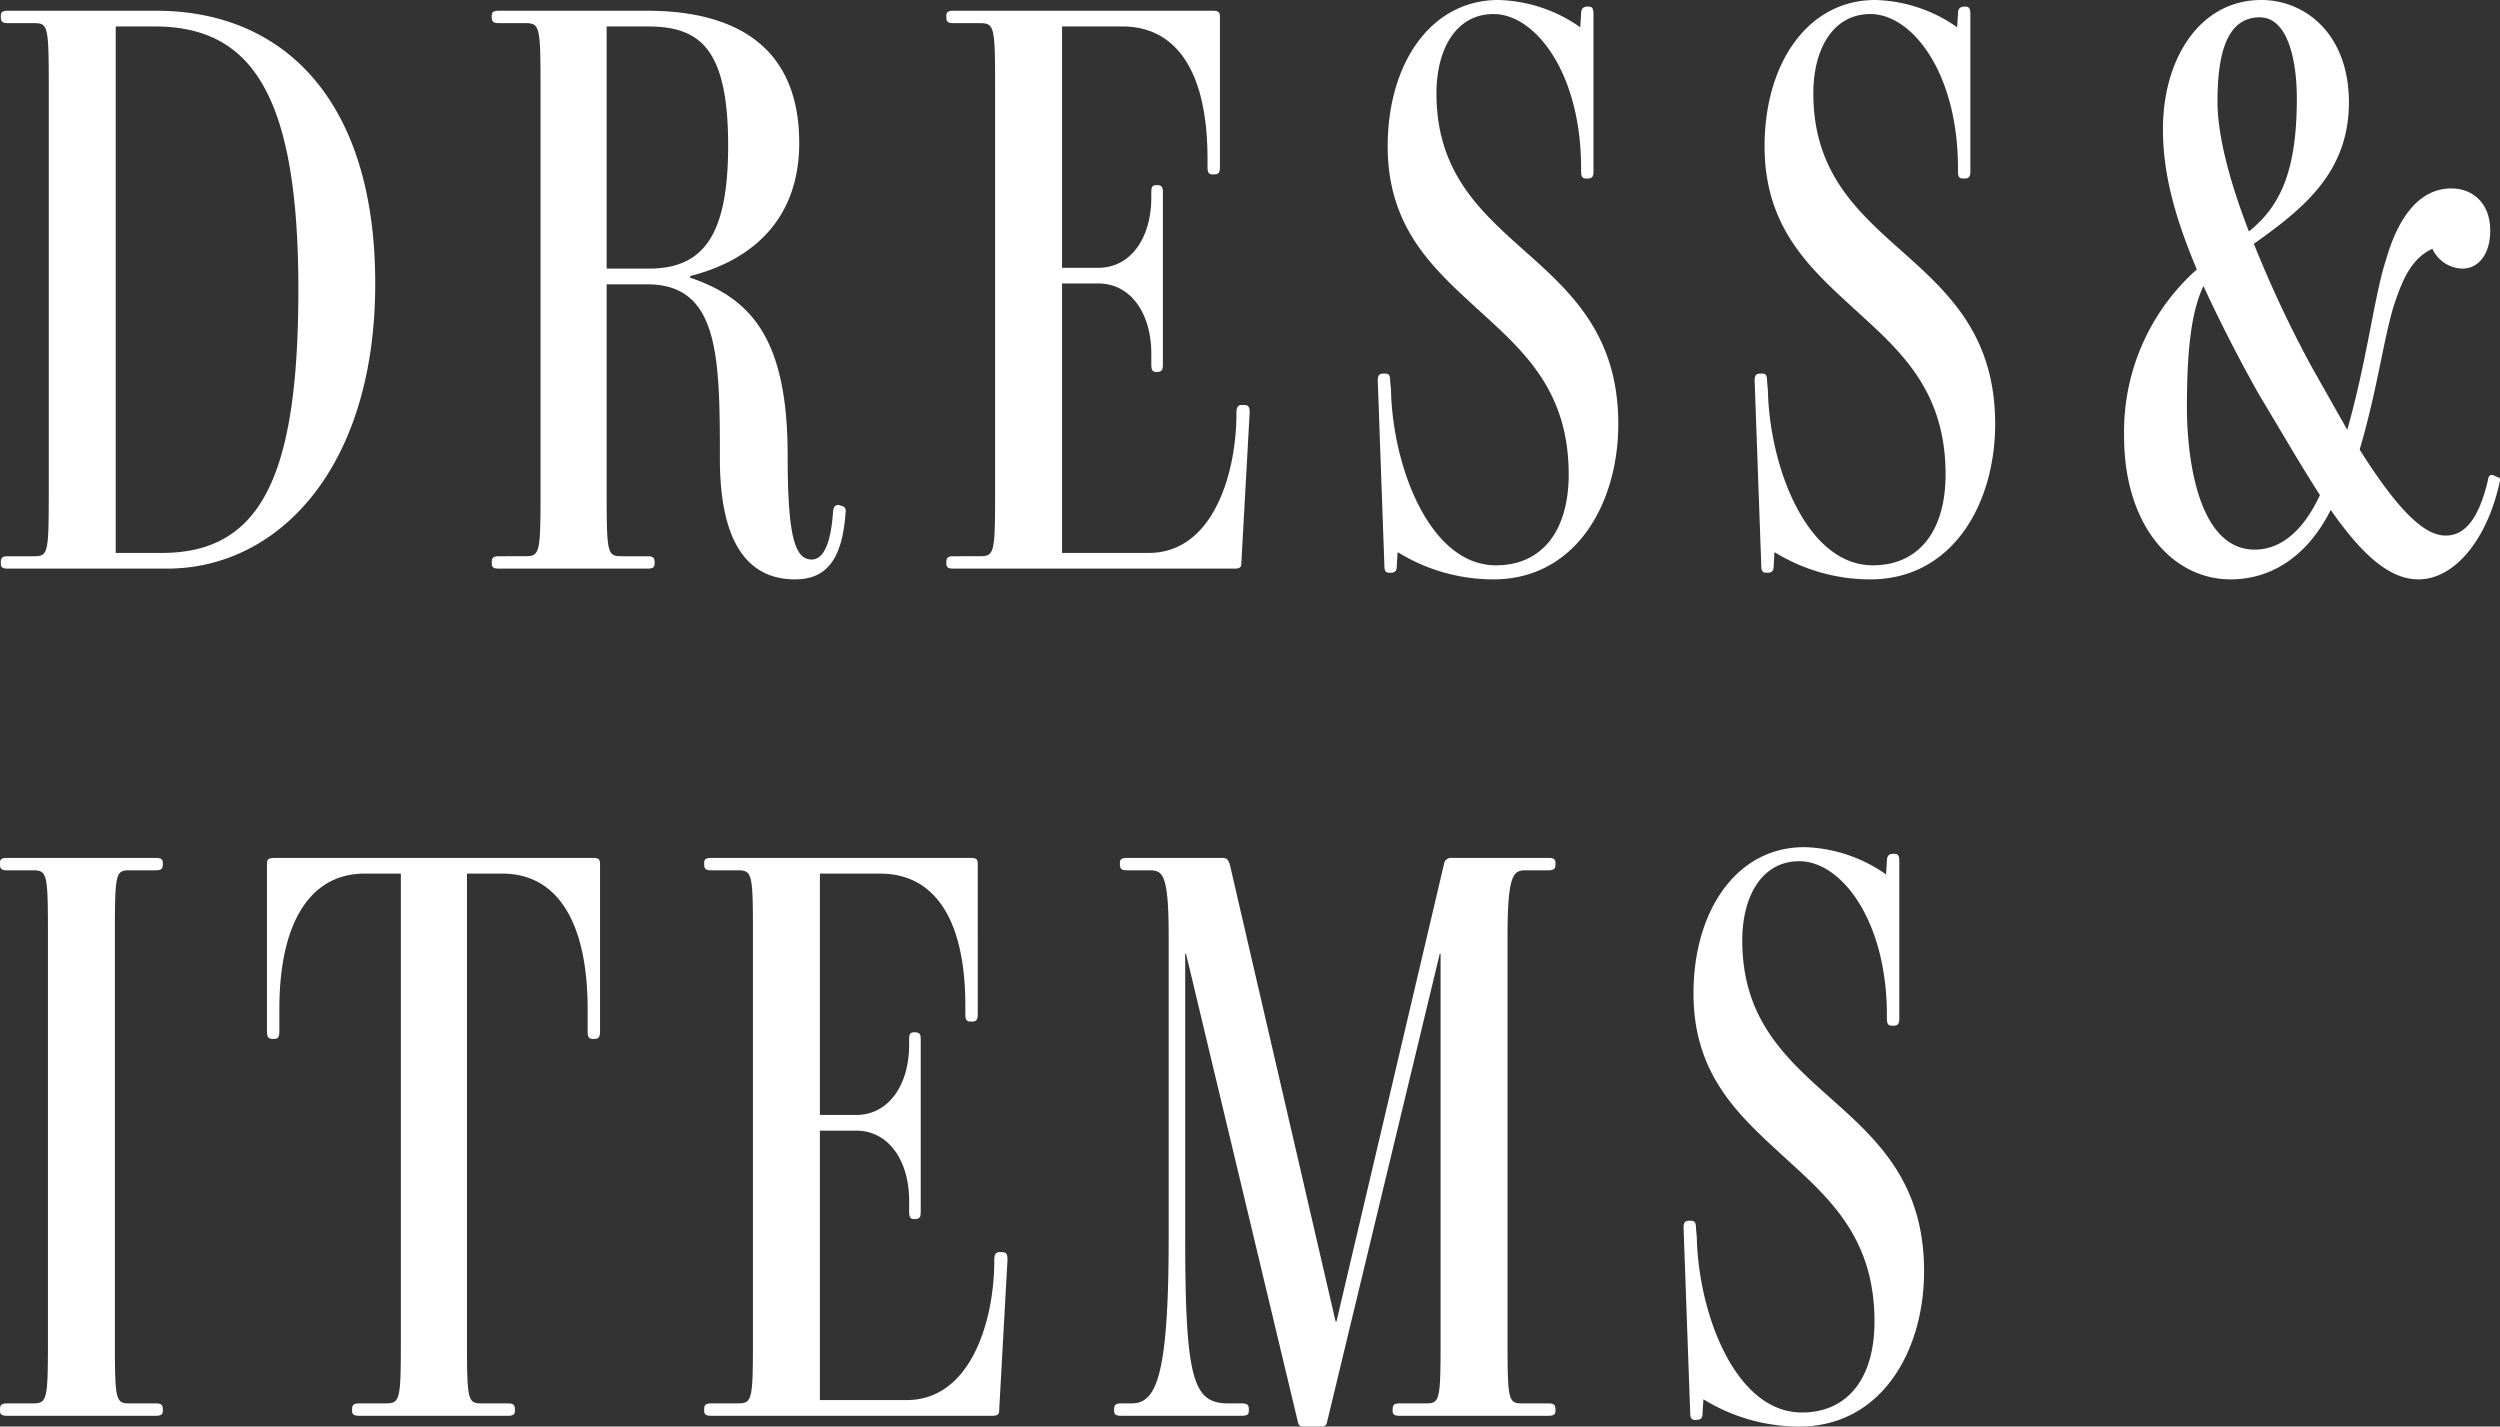 <svg xmlns="http://www.w3.org/2000/svg" width="241.985" height="138.08" viewBox="0 0 241.985 138.08">
  <rect x="0" y="0" width="241.985" height="138.08" fill="#333333" stroke="none"/>
  <path id="パス_3644" data-name="パス 3644" d="M37.6-27.6C37.6-45.36,28.72-54,16.4-54H2.08c-.48,0-.72.08-.72.48v.16c0,.48.24.56.72.56H4.56c1.36,0,1.44.24,1.44,6.08V-7.28C6-1.44,5.92-1.2,4.56-1.2H2.08c-.48,0-.72.08-.72.56v.16c0,.4.24.48.72.48H17.44C28.24,0,37.6-9.76,37.6-27.6Zm-7.44.56c0,17.92-3.52,25.52-13.2,25.52H12.48V-52.48h3.76C25.52-52.48,30.16-46.08,30.16-27.04ZM78.64-41.2C78.64-52,70.4-54,63.92-54H49.6c-.48,0-.72.08-.72.48v.16c0,.48.24.56.72.56h2.48c1.44,0,1.52.24,1.52,6.08V-7.28c0,5.84-.08,6.08-1.52,6.08H49.6c-.48,0-.72.08-.72.56v.16c0,.4.24.48.72.48H63.92c.48,0,.72-.08.72-.48V-.64c0-.48-.24-.56-.72-.56H61.44C60.08-1.2,60-1.44,60-7.28V-27.52h3.92c6.96,0,7.04,6.96,7.04,16.88,0,5.76,1.36,11.68,7.28,11.68,2.96,0,4.56-1.84,4.88-6.4.08-.48-.08-.64-.4-.72l-.24-.08c-.4,0-.48.16-.56.56-.16,2.56-.72,4.72-2.08,4.72-1.68,0-2.32-2.48-2.32-10.08,0-11.28-3.52-15.2-9.44-17.2v-.16C74.4-29.92,78.64-34.08,78.64-41.2Zm-6.88.24c0,8.72-2.4,11.92-7.68,11.92H60V-52.48h3.92C68.88-52.48,71.76-50.56,71.76-40.96ZM120.72,0c.64,0,.72-.16.72-.64l.8-14.48c0-.48-.08-.72-.56-.72h-.24q-.48,0-.48.72v.4c-.08,5.84-2.4,13.2-8.48,13.2h-8.4V-27.6h3.52c3.12,0,5.12,2.88,5.12,6.8v1.04c0,.48.08.72.48.72h.08c.48,0,.56-.24.56-.72V-36.48c0-.4-.08-.64-.56-.64h-.08c-.4,0-.48.24-.48.64v.56c0,3.92-2,6.8-5.12,6.8h-3.52V-52.48h5.84c5.04,0,8.24,4.08,8.24,12.8v.8c0,.48.08.72.48.72h.16c.48,0,.56-.24.56-.72V-53.36c0-.48-.08-.64-.72-.64H93.6c-.48,0-.72.08-.72.48v.16c0,.48.24.56.72.56h2.48c1.44,0,1.52.24,1.52,6.08V-7.28c0,5.84-.08,6.08-1.52,6.08H93.6c-.48,0-.72.08-.72.56v.16c0,.4.24.48.72.48Zm37.2-14c0-9.2-5.2-13.28-9.92-17.52-4-3.6-7.68-7.36-7.68-14.48,0-4.32,1.92-7.68,5.52-7.68,4.08,0,8.48,5.76,8.48,14.88v.32c0,.48.08.72.48.72h.16c.48,0,.56-.24.56-.72v-15.2c0-.48-.08-.72-.48-.72h-.08c-.48,0-.64.24-.64.72l-.08,1.28a14.351,14.351,0,0,0-7.92-2.64c-6.56,0-10.72,6.16-10.72,14.16,0,7.44,3.92,11.36,7.92,15.04,4.56,4.24,9.6,8,9.6,16.72,0,5.44-2.56,8.8-7.04,8.8-6.4,0-10-9.52-10.16-16.96l-.08-.88c0-.48-.08-.72-.48-.72h-.16c-.48,0-.56.24-.56.72l.64,17.84c0,.48.08.72.48.72h.08c.56,0,.64-.24.64-.72l.08-1.28a17.612,17.612,0,0,0,9.28,2.64C153.76,1.04,157.92-6.24,157.92-14Zm36.48,0c0-9.2-5.2-13.28-9.92-17.52-4-3.6-7.68-7.36-7.68-14.48,0-4.32,1.92-7.68,5.52-7.68,4.08,0,8.48,5.76,8.48,14.88v.32c0,.48.08.72.48.72h.16c.48,0,.56-.24.56-.72v-15.2c0-.48-.08-.72-.48-.72h-.08c-.48,0-.64.24-.64.72l-.08,1.28a14.351,14.351,0,0,0-7.92-2.64c-6.56,0-10.72,6.16-10.72,14.16,0,7.44,3.92,11.36,7.92,15.04,4.56,4.24,9.6,8,9.6,16.72,0,5.44-2.56,8.8-7.04,8.8-6.4,0-10-9.52-10.16-16.96l-.08-.88c0-.48-.08-.72-.48-.72h-.16c-.48,0-.56.24-.56.72l.64,17.84c0,.48.08.72.48.72h.08c.56,0,.64-.24.64-.72l.08-1.28a17.612,17.612,0,0,0,9.28,2.64C190.24,1.04,194.4-6.24,194.4-14Zm47.92-18.72c0-2.64-1.68-4.08-3.76-4.08-3.2,0-5.2,2.96-6.32,6.88-1.12,3.36-1.84,9.76-3.76,16.48l-3.44-6.08a113.121,113.121,0,0,1-5.6-11.92c4.72-3.36,9.2-6.88,9.2-13.68,0-6.64-4.24-9.92-8.48-9.92-6,0-9.52,5.76-9.52,12.48,0,3.84.88,7.92,3.28,13.6a20.992,20.992,0,0,0-7.04,16.16c0,8.56,4.64,13.84,10.32,13.84,3.92,0,7.44-2.24,9.68-6.72,2.8,4,5.52,6.72,8.48,6.72,3.68,0,6.72-4.16,7.84-9.28.08-.4.16-.56-.24-.64l-.32-.16c-.32-.08-.48,0-.56.56-.96,4-2.4,5.28-4.08,5.28-2,0-4.48-2.24-8.32-8.32,1.84-6.24,2.4-11.44,3.52-14.56.72-2.08,1.6-4,3.52-4.88a3.291,3.291,0,0,0,2.88,1.92C241.28-29.04,242.32-30.56,242.32-32.72Zm-22.4,15.84c2.08,3.44,4,6.8,5.92,9.76-1.76,3.76-4,5.28-6.32,5.28-5.04,0-6.48-7.52-6.56-13.44,0-4.32.16-9.04,1.6-12.08C215.92-24.4,217.68-20.88,219.92-16.88Zm-4-28.32c0-4.4.8-8.16,4.08-8.16,2.88,0,3.6,4.56,3.6,7.84,0,6.88-1.52,10.4-4.64,12.88C217.04-37.6,215.92-42,215.92-45.2ZM16.32,82c.48,0,.72-.08.72-.48v-.16c0-.48-.24-.56-.72-.56H13.84c-1.36,0-1.44-.24-1.44-6.08V35.28c0-5.84.08-6.08,1.44-6.08h2.48c.48,0,.72-.08.72-.56v-.16c0-.4-.24-.48-.72-.48H2c-.48,0-.72.08-.72.48v.16c0,.48.24.56.72.56H4.4c1.44,0,1.52.24,1.52,6.08V74.72c0,5.84-.08,6.08-1.52,6.08H2c-.48,0-.72.08-.72.56v.16c0,.4.24.48.72.48ZM50.4,82c.48,0,.72-.08.72-.48v-.16c0-.48-.24-.56-.72-.56H47.92c-1.36,0-1.44-.24-1.44-6.08V29.52h3.44c5.12,0,8.24,4.4,8.24,13.12v2.08c0,.56.08.8.48.8h.16c.48,0,.56-.24.56-.8V28.64c0-.48-.08-.64-.72-.64H27.92c-.72,0-.8.16-.8.64V44.72c0,.56.08.8.56.8h.16c.4,0,.48-.24.48-.8V42.64c0-8.72,3.2-13.12,8.24-13.12h3.52v45.2c0,5.84-.08,6.08-1.52,6.08H36.08c-.48,0-.72.08-.72.56v.16c0,.4.24.48.72.48Zm46.88,0c.64,0,.72-.16.72-.64l.8-14.48c0-.48-.08-.72-.56-.72H98q-.48,0-.48.72v.4c-.08,5.84-2.4,13.2-8.48,13.2h-8.4V54.4h3.52c3.12,0,5.12,2.88,5.12,6.8v1.04c0,.48.08.72.48.72h.08c.48,0,.56-.24.56-.72V45.52c0-.4-.08-.64-.56-.64h-.08c-.4,0-.48.24-.48.64v.56c0,3.92-2,6.8-5.12,6.8H80.64V29.52h5.84c5.04,0,8.24,4.08,8.24,12.8v.8c0,.48.08.72.48.72h.16c.48,0,.56-.24.56-.72V28.64c0-.48-.08-.64-.72-.64H70.16c-.48,0-.72.08-.72.48v.16c0,.48.24.56.72.56h2.48c1.44,0,1.52.24,1.52,6.08V74.72c0,5.84-.08,6.08-1.52,6.08H70.16c-.48,0-.72.08-.72.56v.16c0,.4.24.48.72.48Zm53.84,0c.48,0,.72-.08.72-.48v-.16c0-.48-.24-.56-.72-.56h-2.48c-1.36,0-1.44-.24-1.44-6.08V35.6c0-6,.56-6.4,1.76-6.4h2.16c.48,0,.72-.08.72-.56v-.16c0-.4-.24-.48-.72-.48h-9.28a.7.7,0,0,0-.8.64l-10.4,44.24h-.08L120.32,28.64c-.16-.56-.4-.64-.72-.64h-9.2c-.48,0-.72.08-.72.48v.16c0,.48.24.56.72.56h2.16c1.28,0,1.84.4,1.84,6.4V64.88c0,13.6-1.28,15.92-3.6,15.92h-.96c-.48,0-.72.08-.72.56v.16c0,.4.24.48.72.48h11.6c.48,0,.72-.08.72-.48v-.16c0-.48-.24-.56-.72-.56h-1.28c-3.36,0-4.16-2.24-4.16-15.92V37.28h.08l10.8,45.2c.08.48.24.56.56.56h1.76c.4,0,.48-.16.56-.56l10.88-45.2h.08V74.72c0,5.84-.08,6.08-1.44,6.08H136.8c-.48,0-.72.08-.72.56v.16c0,.4.24.48.72.48Zm36.4-14c0-9.2-5.2-13.28-9.92-17.52-4-3.6-7.68-7.36-7.68-14.48,0-4.32,1.92-7.68,5.52-7.68,4.08,0,8.48,5.76,8.48,14.88v.32c0,.48.08.72.48.72h.16c.48,0,.56-.24.56-.72V28.32c0-.48-.08-.72-.48-.72h-.08c-.48,0-.64.24-.64.72l-.08,1.28a14.351,14.351,0,0,0-7.92-2.64c-6.56,0-10.72,6.16-10.72,14.16,0,7.44,3.92,11.36,7.92,15.04,4.56,4.24,9.6,8,9.6,16.72,0,5.44-2.56,8.8-7.04,8.8-6.4,0-10-9.52-10.16-16.96l-.08-.88c0-.48-.08-.72-.48-.72h-.16c-.48,0-.56.24-.56.72l.64,17.84c0,.48.08.72.48.72h.08c.56,0,.64-.24.64-.72l.08-1.28a17.612,17.612,0,0,0,9.28,2.64C183.36,83.04,187.52,75.76,187.52,68Z" transform="translate(-1.28 55.04)" fill="#fff"/>
</svg>

